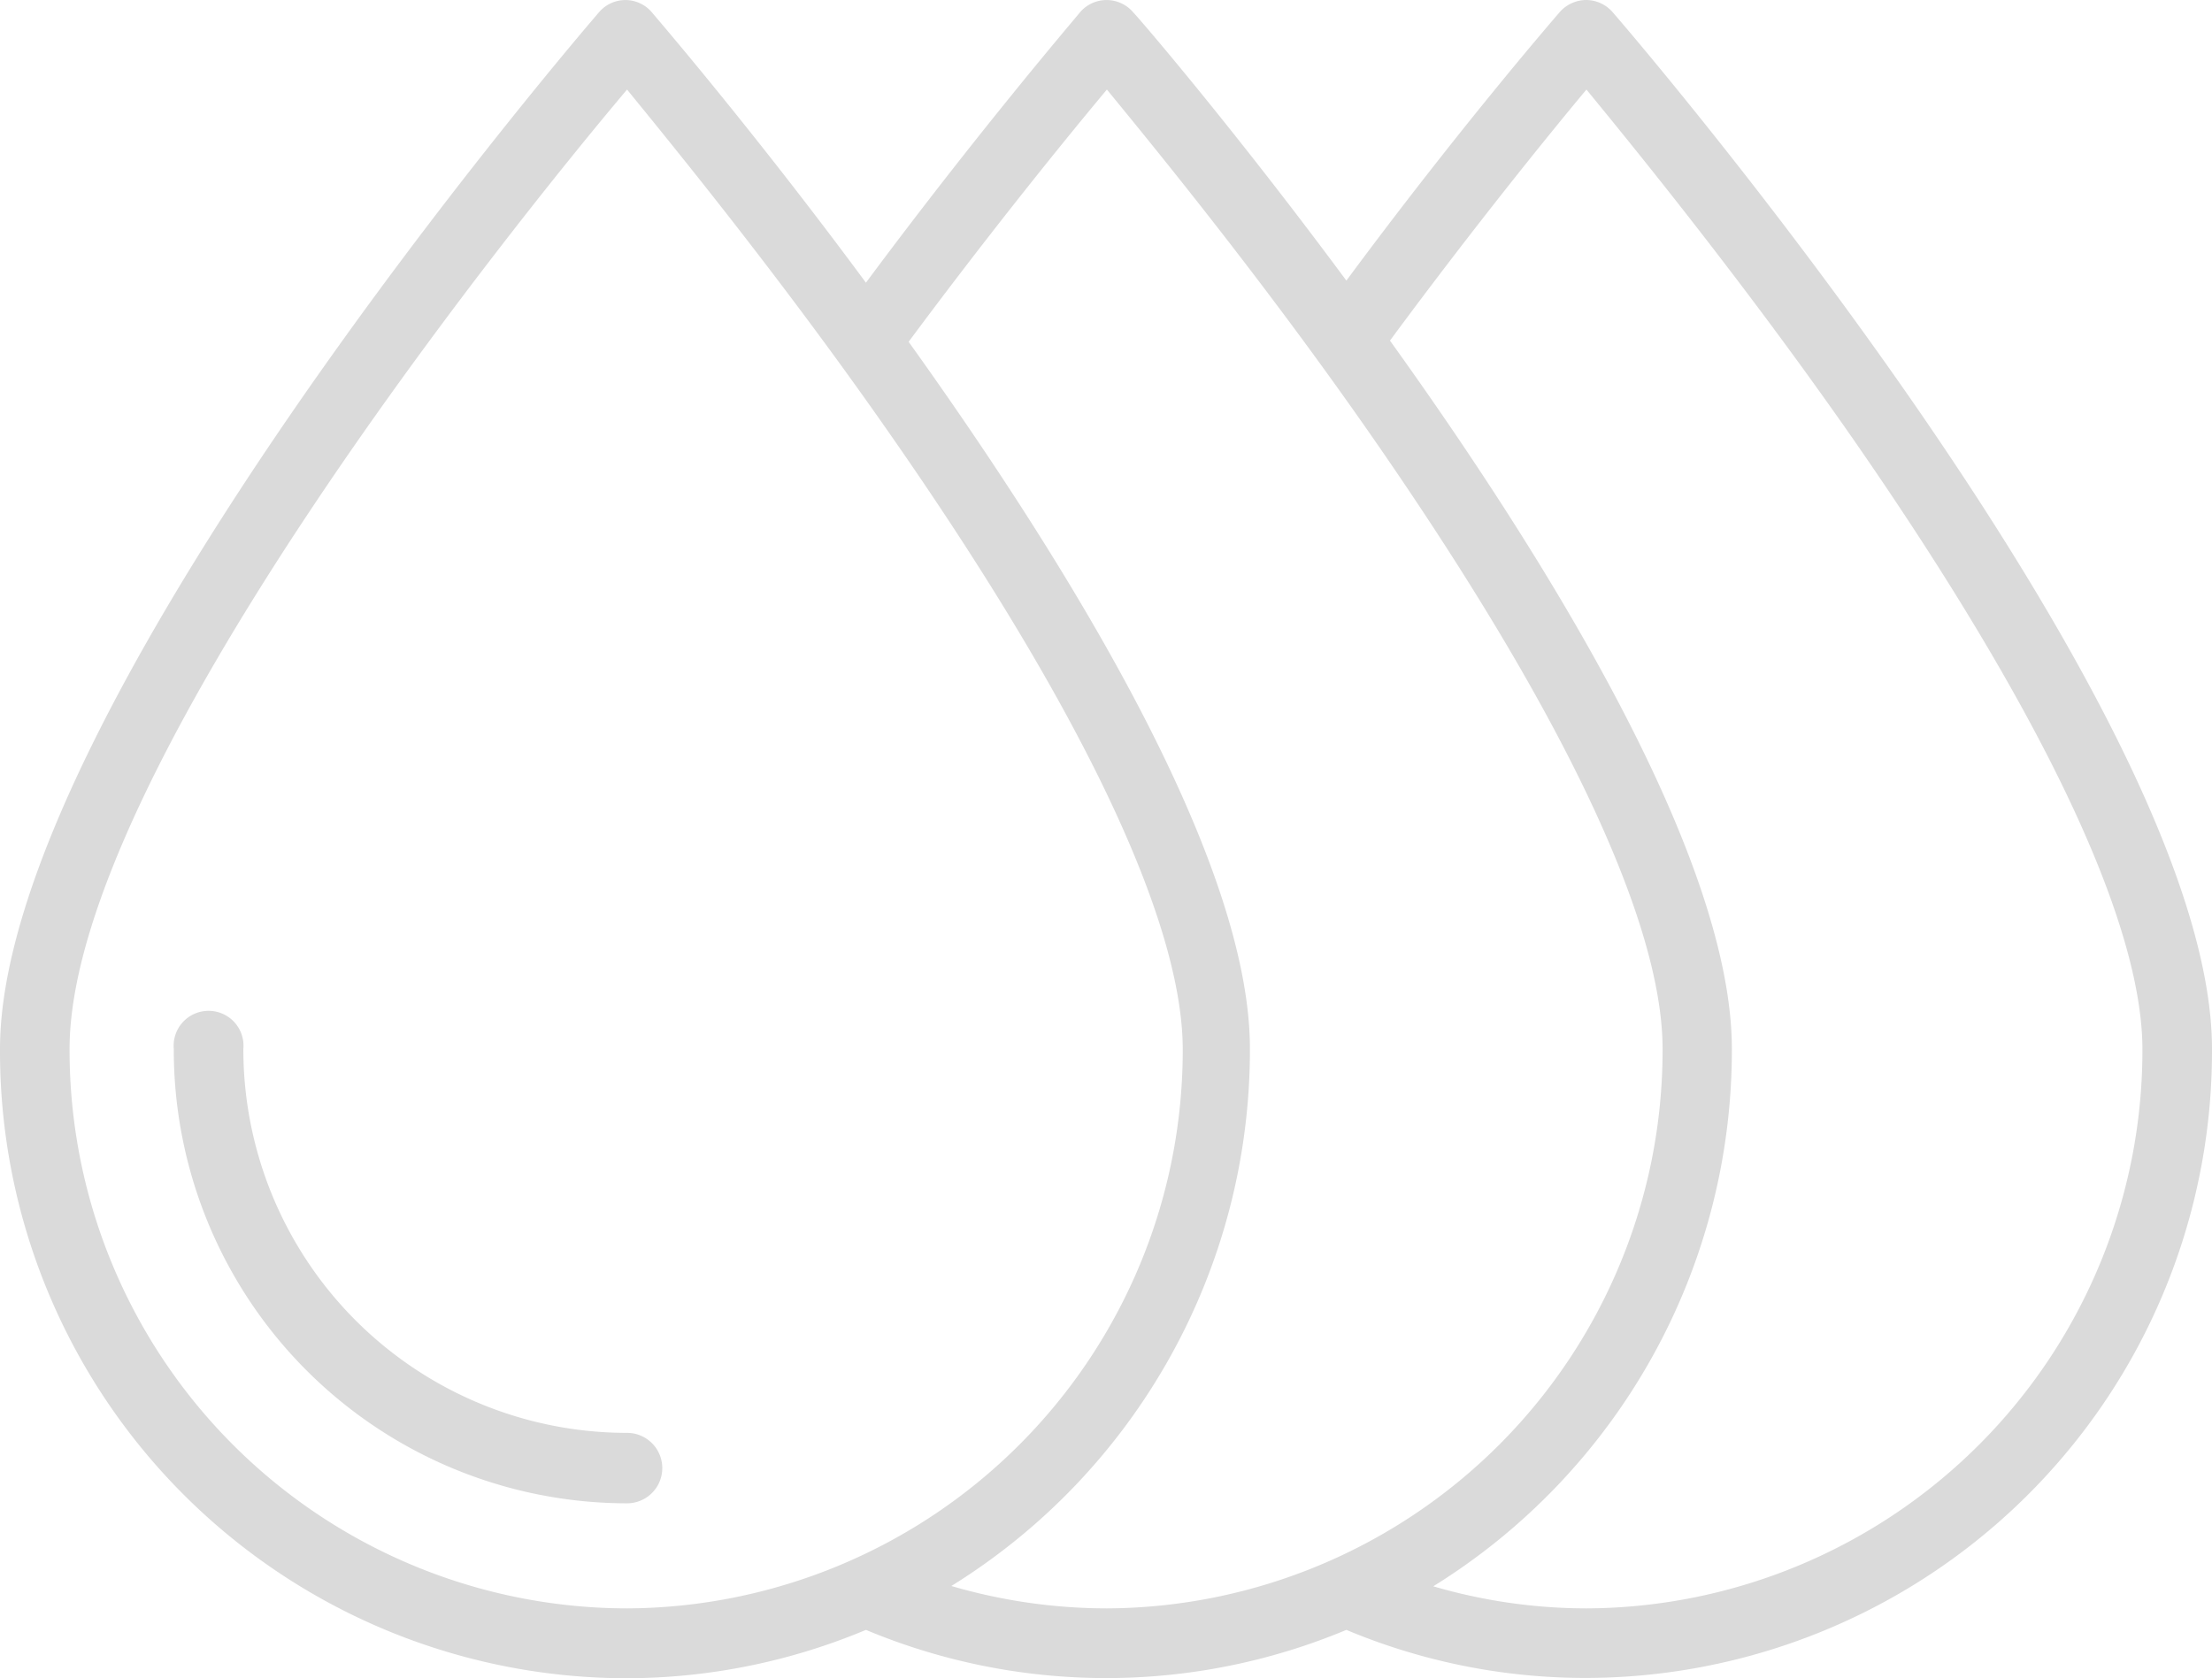 <svg xmlns="http://www.w3.org/2000/svg" viewBox="0 0 74.08 56.22">
  <defs>
    <style>
      .cls-1 {
        fill: #dadada;
      }
    </style>
  </defs>
  <title>Ресурс 2</title>
  <g id="Слой_2" data-name="Слой 2">
    <g id="Layer_3" data-name="Layer 3">
      <g>
        <path class="cls-1" d="M21,48A12.85,12.85,0,0,1,8.15,35.14a1.17,1.17,0,1,0-2.33,0A15.19,15.19,0,0,0,21,50.36,1.17,1.17,0,0,0,21,48"/>
        <path class="cls-1" d="M53.13,53.88A18.34,18.34,0,0,1,48,53.14,21.13,21.13,0,0,0,58,35.14C58,28.82,52,19,46.55,11.41,49.34,7.63,51.86,4.52,53.13,3c1.64,2,5.3,6.49,8.94,11.72,6.33,9.12,9.68,16.18,9.68,20.44A18.7,18.7,0,0,1,53.13,53.88m-16.06,0a18.64,18.64,0,0,1-5.21-.75,21.13,21.13,0,0,0,10-18c0-6.31-6-16.1-11.43-23.68C33.25,7.65,35.79,4.53,37.07,3,38.71,5,42.37,9.47,46,14.7c6.33,9.12,9.68,16.18,9.68,20.44A18.7,18.7,0,0,1,37.07,53.88M21,53.88A18.7,18.7,0,0,1,2.33,35.14C2.33,26,17.15,7.56,21,3c1.63,2,5.3,6.49,8.93,11.72,6.34,9.12,9.68,16.18,9.68,20.44A18.7,18.7,0,0,1,21,53.88M54,.4a1.18,1.18,0,0,0-.88-.4,1.19,1.19,0,0,0-.88.4c-.32.37-3.45,4-7.15,9-3.7-5-6.83-8.66-7.15-9a1.17,1.17,0,0,0-1.76,0C35.87.78,32.72,4.46,29,9.47,25.3,4.46,22.14.78,21.82.4a1.16,1.16,0,0,0-1.75,0C19.25,1.35,0,23.84,0,35.14A21,21,0,0,0,21,56.22,20.82,20.82,0,0,0,29,54.6a20.85,20.85,0,0,0,16.09,0,20.7,20.7,0,0,0,8,1.61A21,21,0,0,0,74.08,35.14C74.08,23.84,54.83,1.35,54,.4"/>
      </g>
    </g>
  </g>
</svg>
